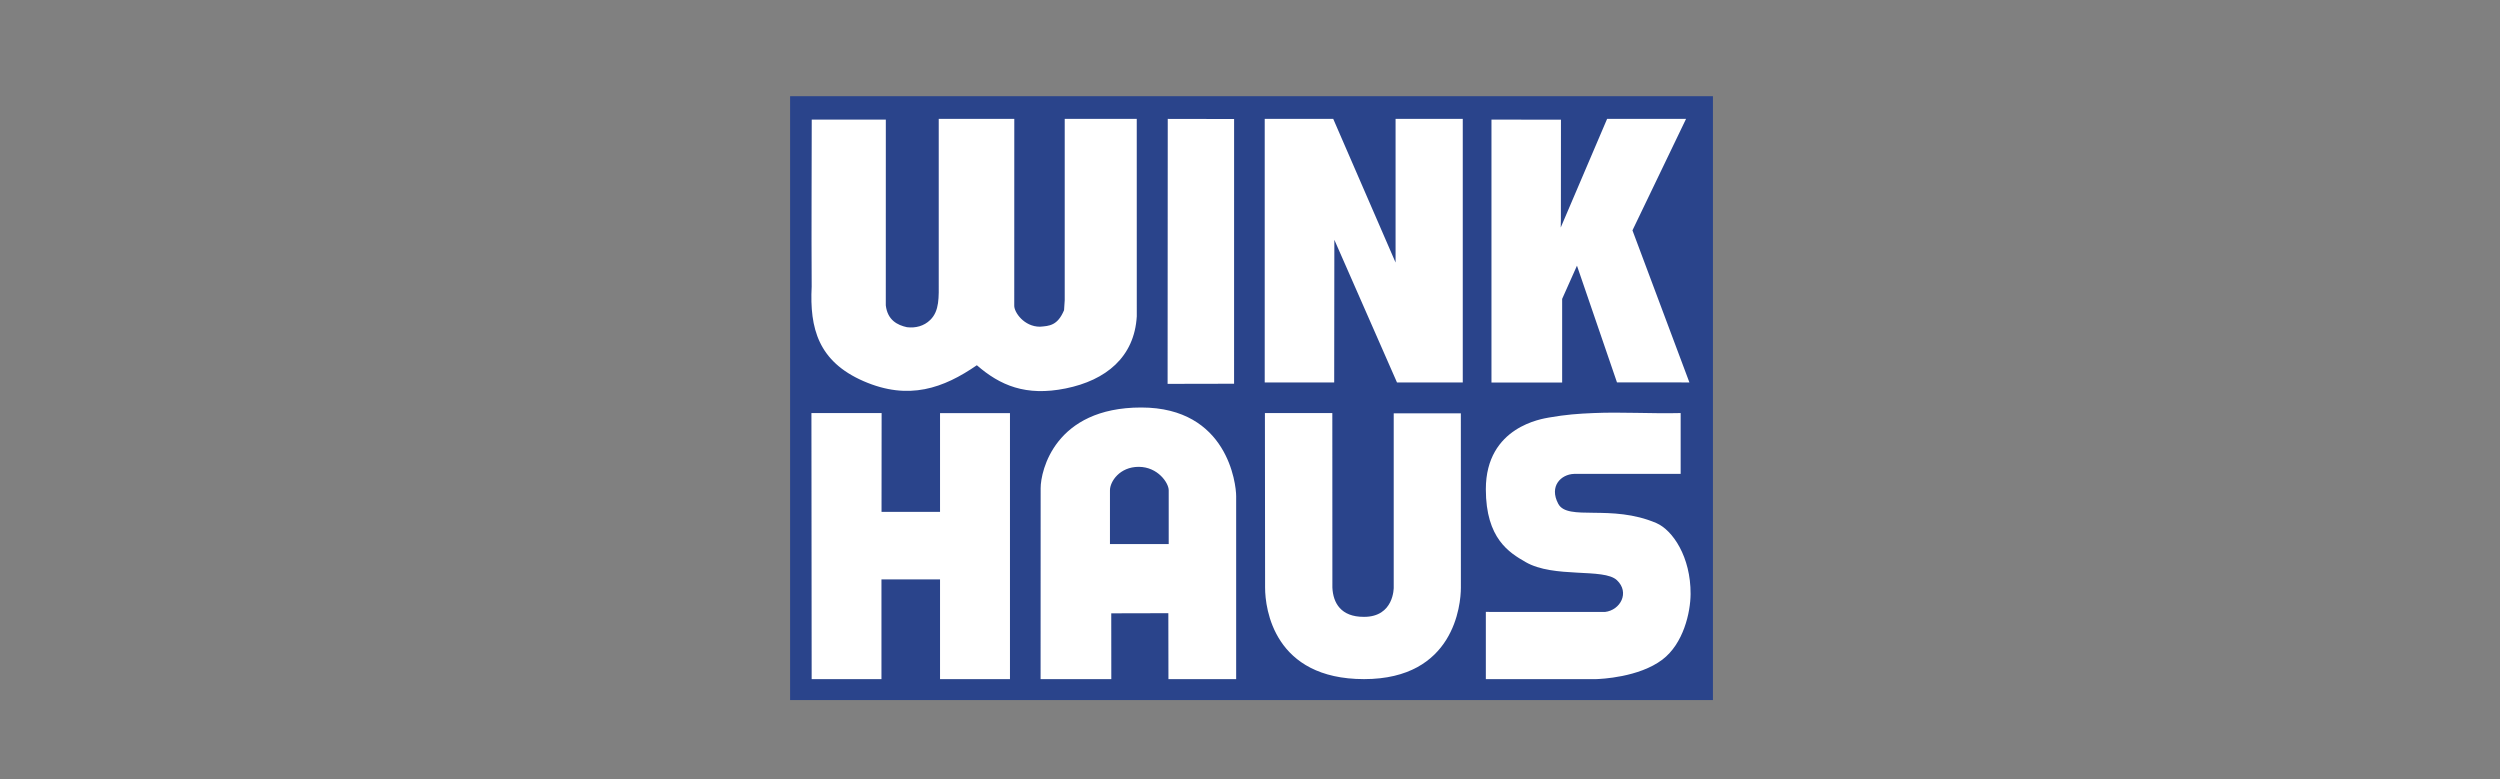 <svg width="170" height="53" viewBox="0 0 170 53" fill="none" xmlns="http://www.w3.org/2000/svg">
<rect x="0" y="0" width="170" height="53" fill="#808080" stroke="none"/>
<path d="M116.479 6.542H53.727V47.604H116.479V6.542Z" fill="#2A448B"/>
<path fill-rule="evenodd" clip-rule="evenodd" d="M84.059 46.18H79.454L79.447 41.697L75.565 41.706L75.569 46.18H70.76L70.764 33.194C70.764 32.02 71.72 27.71 77.602 27.71C83.485 27.71 84.059 32.924 84.059 33.736V46.18M79.472 33.338C79.472 32.836 78.728 31.745 77.431 31.745C76.136 31.745 75.477 32.748 75.477 33.338C75.477 33.606 75.477 36.996 75.477 36.996H79.472C79.472 36.996 79.472 33.664 79.472 33.338ZM114.285 32.226V28.088C112.276 28.138 110.287 28.005 108.362 28.088C107.299 28.132 106.515 28.188 105.331 28.392C104.923 28.473 101.037 28.992 101.037 33.267C101.037 36.638 102.648 37.588 103.733 38.216C105.672 39.34 109.053 38.609 109.948 39.451C110.843 40.293 110.182 41.497 109.137 41.613L101.037 41.609V46.18H108.542C108.851 46.169 111.441 46.065 113.038 44.857C114.478 43.769 114.953 41.641 114.96 40.392C114.975 37.875 113.747 36.049 112.63 35.568C109.56 34.251 106.601 35.46 105.961 34.258C105.322 33.056 106.154 32.253 107.035 32.225H114.285M99.34 39.957C99.34 38.803 99.337 28.105 99.337 28.105H94.773V39.957C94.773 39.957 94.799 41.953 92.749 41.946C91.18 41.953 90.651 41 90.602 39.957L90.598 28.088H86.014C86.014 28.088 86.026 38.514 86.026 39.957C86.026 41.402 86.627 46.18 92.758 46.18C98.889 46.18 99.34 41.112 99.34 39.957ZM63.922 28.092V34.807L59.944 34.809L59.95 28.088H55.177L55.193 46.18H59.939V39.401H63.922V46.18H68.678V28.092H63.922ZM101.42 26.01L106.226 26.013V20.325L107.234 18.067L109.954 26.001L114.88 26.006L111.007 15.665L114.651 8.085H109.283L106.129 15.473L106.14 14.935L106.145 8.139L101.42 8.132V26.01M90.725 26.006L90.736 16.306L94.995 26.006H99.468V8.085H94.899V17.853L90.66 8.085H86.001V26.006H90.725M83.919 8.093L79.407 8.085L79.397 26.103L83.917 26.094L83.919 8.093ZM77.299 8.085H72.401V20.41L72.356 21.092C71.915 22.144 71.353 22.166 70.718 22.216C69.633 22.216 68.96 21.23 68.969 20.787L68.972 8.085H63.834V19.064C63.839 20.232 63.888 21.135 63.257 21.755C62.826 22.179 62.249 22.32 61.674 22.25C61.026 22.109 60.351 21.769 60.234 20.764L60.236 8.132H55.198C55.198 12.309 55.17 15.03 55.194 19.49C55.05 22.32 55.642 24.578 58.722 25.919C61.801 27.259 64.165 26.392 66.426 24.836C67.997 26.202 69.749 26.967 72.472 26.413C75.198 25.86 77.139 24.288 77.301 21.511L77.299 8.085Z" fill="white"/>
</svg>
